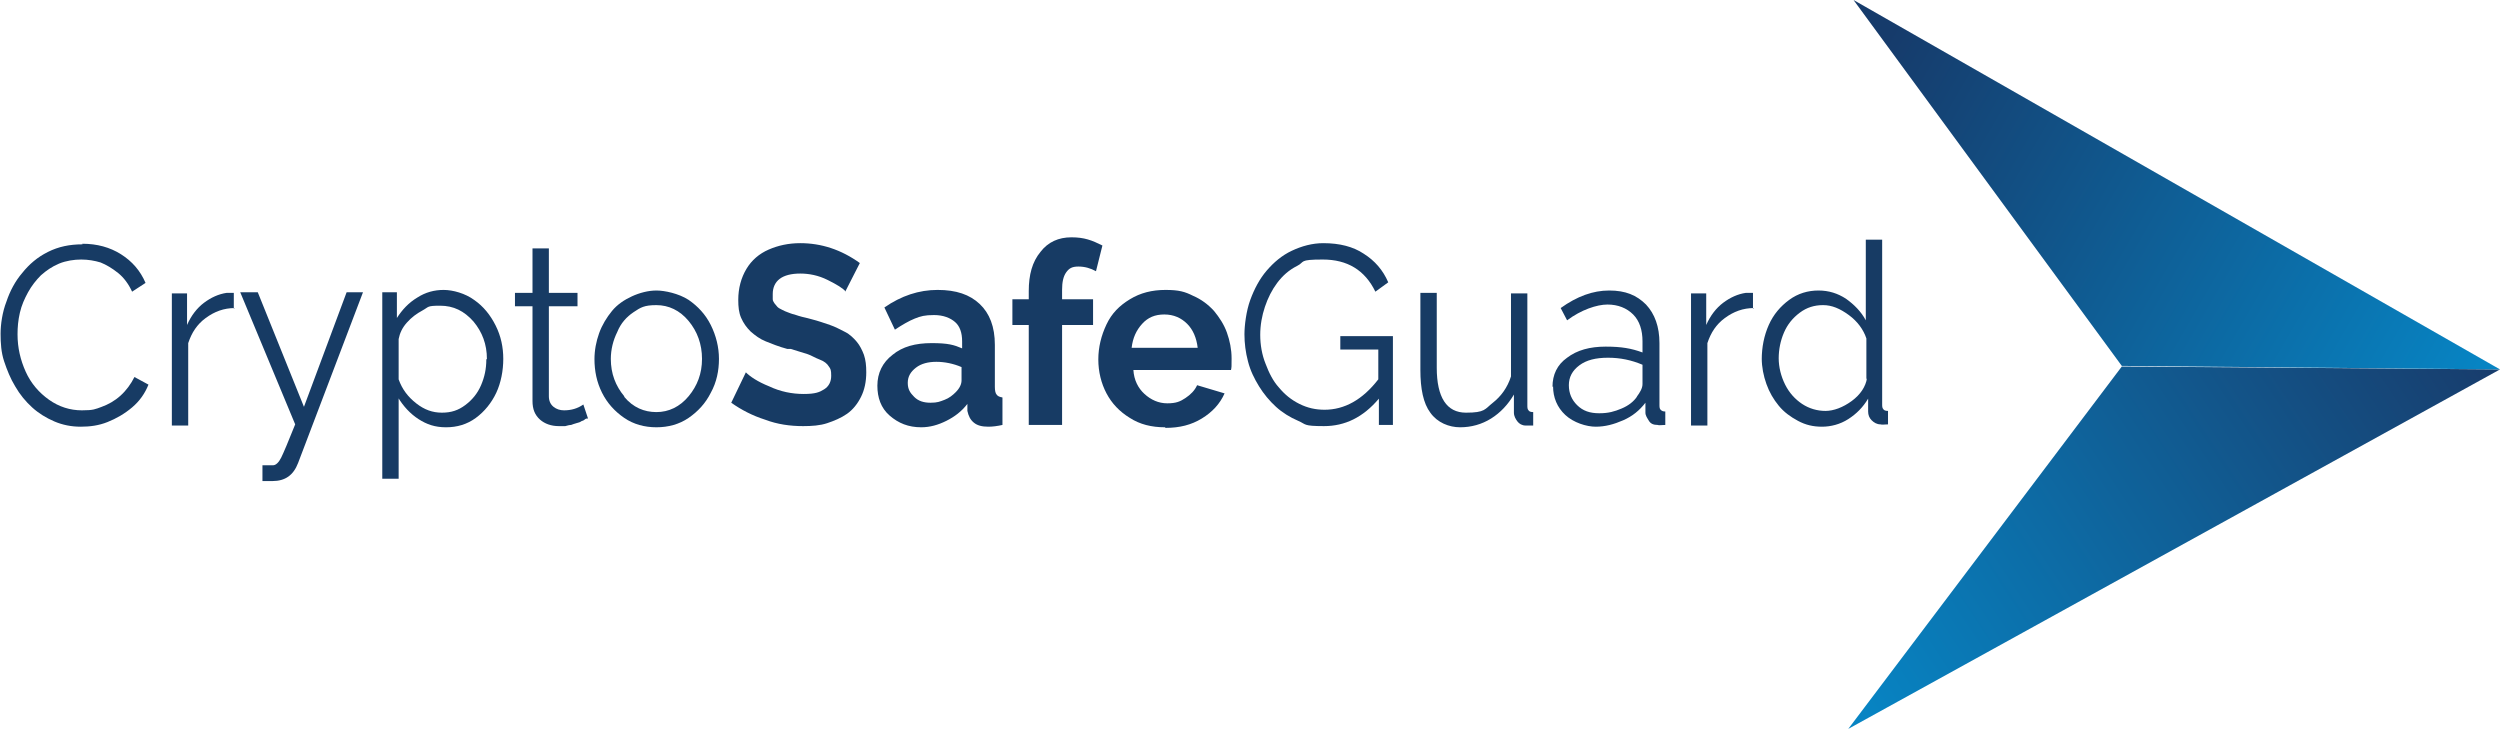 <?xml version="1.0" encoding="UTF-8"?>
<svg id="Layer_1" xmlns="http://www.w3.org/2000/svg" xmlns:xlink="http://www.w3.org/1999/xlink" version="1.1" viewBox="0 0 427.7 124.7">
  <!-- Generator: Adobe Illustrator 29.5.1, SVG Export Plug-In . SVG Version: 2.1.0 Build 141)  -->
  <defs>
    <style>
      .st0 {
        fill: url(#Unbenannter_Verlauf_7);
      }

      .st1 {
        fill: url(#Unbenannter_Verlauf_5);
      }

      .st2 {
        fill: #173b64;
      }
    </style>
    <linearGradient id="Unbenannter_Verlauf_7" data-name="Unbenannter Verlauf 7" x1="-1778.8" y1="-42.4" x2="-1880" y2="25.6" gradientTransform="translate(2195.5 104.4) rotate(.4)" gradientUnits="userSpaceOnUse">
      <stop offset="0" stop-color="#183d6d"/>
      <stop offset="1" stop-color="#0784c3"/>
    </linearGradient>
    <linearGradient id="Unbenannter_Verlauf_5" data-name="Unbenannter Verlauf 5" x1="-1779.2" y1="-16" x2="-1879.7" y2="-73.3" gradientTransform="translate(2195.5 104.4) rotate(.4)" gradientUnits="userSpaceOnUse">
      <stop offset="0" stop-color="#0784c3"/>
      <stop offset="1" stop-color="#163b6b"/>
    </linearGradient>
  </defs>
  <polyline class="st0" points="316.2 124.7 427.7 63.2 363 62.7"/>
  <polyline class="st1" points="317.1 0 427.7 63.2 363 62.6"/>
  <g>
    <path class="st2" d="M14.1,41.7c2.5,0,4.7.6,6.6,1.8s3.3,2.8,4.2,4.9l-2.3,1.5c-.6-1.3-1.4-2.4-2.4-3.2-1-.8-2-1.4-3-1.8-1-.3-2.1-.5-3.3-.5s-2.6.2-3.8.7-2.2,1.2-3.1,2c-.8.8-1.6,1.8-2.2,2.9-.6,1.1-1.1,2.2-1.4,3.5s-.4,2.5-.4,3.7c0,2.3.5,4.4,1.4,6.4.9,2,2.3,3.6,4,4.8s3.6,1.8,5.6,1.8,2.3-.2,3.4-.6c1.1-.4,2.2-1,3.2-1.9s1.8-2,2.4-3.2l2.4,1.3c-.6,1.5-1.5,2.8-2.8,3.9s-2.7,1.9-4.2,2.5-3,.8-4.6.8-3.1-.3-4.5-.9c-1.4-.6-2.7-1.4-3.8-2.4-1.1-1-2.1-2.2-2.9-3.6-.8-1.3-1.4-2.8-1.9-4.3s-.6-3.1-.6-4.7.3-3.7,1-5.5c.6-1.8,1.5-3.5,2.7-4.9,1.2-1.5,2.6-2.7,4.4-3.6,1.8-.9,3.7-1.3,5.9-1.3Z"/>
    <path class="st2" d="M40.2,52.7c-1.9,0-3.5.6-5,1.7s-2.4,2.5-3,4.3v14.1h-2.8v-22.6h2.6v5.4c.7-1.6,1.7-2.9,2.9-3.8s2.5-1.5,3.9-1.7c.5,0,1,0,1.2,0v2.7h0Z"/>
    <path class="st2" d="M44.8,79.6c1,0,1.7,0,1.9,0,.5,0,1-.5,1.4-1.3.4-.8,1.2-2.7,2.4-5.7l-9.4-22.6h3l7.9,19.6,7.3-19.6h2.8l-11.1,29.2c-.8,2.1-2.2,3.1-4.4,3.1-.5,0-1.1,0-1.7,0v-2.7Z"/>
  </g>
  <path class="st2" d="M68.2,68v13.9h-2.8v-31.9h2.5v4.4c.9-1.4,2-2.6,3.5-3.5,1.4-.9,2.9-1.3,4.5-1.3s3.7.6,5.2,1.7c1.6,1.1,2.8,2.6,3.7,4.4.9,1.8,1.3,3.7,1.3,5.7s-.4,4.1-1.2,5.8-2,3.2-3.5,4.3c-1.5,1.1-3.2,1.6-5.1,1.6s-3.3-.5-4.7-1.4c-1.4-.9-2.6-2.2-3.5-3.7ZM83.3,61.4c0-2.5-.8-4.6-2.3-6.4-1.6-1.8-3.4-2.7-5.7-2.7s-1.9.2-3,.8-1.9,1.2-2.7,2.1-1.2,1.8-1.4,2.8v6.9c.6,1.7,1.6,3,3,4.1,1.4,1.1,2.8,1.6,4.4,1.6s2.8-.4,4-1.3c1.2-.9,2.1-2,2.7-3.4.6-1.4.9-2.8.9-4.4Z"/>
  <path class="st2" d="M100.4,71.6s-.2,0-.4.2-.5.2-.6.3-.4.2-.8.3-.6.2-.9.3c-.3,0-.6.1-1,.2-.4,0-.8,0-1.1,0-1.3,0-2.4-.4-3.2-1.1-.9-.8-1.3-1.8-1.3-3.2v-16.2h-3v-2.3h3v-7.6h2.8v7.6h4.9v2.3h-4.9v15.4c0,.8.3,1.4.8,1.8s1.1.6,1.8.6c1.2,0,2.3-.3,3.3-1l.8,2.4Z"/>
  <path class="st2" d="M101.7,61.5c0-1.6.3-3.1.8-4.5s1.3-2.7,2.2-3.8c.9-1.1,2.1-1.9,3.4-2.5,1.3-.6,2.8-1,4.2-1s3.8.5,5.5,1.6c1.6,1.1,2.9,2.5,3.8,4.3.9,1.8,1.4,3.8,1.4,5.8s-.4,4-1.4,5.8c-.9,1.8-2.2,3.2-3.8,4.3s-3.5,1.6-5.5,1.6-3.9-.5-5.5-1.6-2.9-2.5-3.8-4.3c-.9-1.8-1.3-3.7-1.3-5.8ZM106.8,67.9c1.5,1.8,3.4,2.6,5.5,2.6s4-.9,5.5-2.7,2.3-3.9,2.3-6.4-.8-4.7-2.3-6.5c-1.5-1.8-3.4-2.7-5.5-2.7s-2.7.4-3.9,1.2-2.2,1.9-2.8,3.4c-.7,1.4-1.1,3-1.1,4.6,0,2.5.8,4.6,2.3,6.4Z"/>
  <g>
    <path class="st2" d="M144.7,49.9c-.5-.6-1.5-1.2-3.1-2s-3.2-1.1-4.7-1.1-2.7.3-3.5.9c-.8.6-1.2,1.5-1.2,2.6s0,.6,0,.9c0,.3.2.5.3.7.2.2.3.4.5.6s.4.3.8.5.6.3.9.4.7.3,1.2.4c.5.2,1,.3,1.3.4.4.1.9.2,1.6.4,1.2.3,2.3.7,3.2,1,.9.3,1.8.8,2.6,1.2s1.5,1.1,2,1.7c.5.6.9,1.4,1.2,2.2.3.9.4,1.8.4,3,0,1.6-.3,3-.9,4.2s-1.4,2.2-2.4,2.9-2.2,1.2-3.4,1.6-2.6.5-4.1.5c-2.2,0-4.4-.3-6.5-1.1-2.2-.7-4.1-1.7-5.8-2.9l2.5-5.2c.7.7,2,1.6,4,2.4,1.9.9,3.9,1.3,5.9,1.3s2.7-.3,3.5-.8,1.2-1.3,1.2-2.3-.1-1.2-.4-1.6c-.3-.5-.8-.9-1.6-1.2s-1.4-.7-2-.9c-.6-.2-1.6-.5-2.9-.9,0,0-.2,0-.2,0,0,0-.1,0-.2,0,0,0-.1,0-.2,0-1.5-.4-2.7-.9-3.7-1.3s-1.8-1-2.6-1.7c-.7-.7-1.2-1.4-1.6-2.3s-.5-1.9-.5-3.1c0-2,.5-3.8,1.4-5.3s2.2-2.6,3.8-3.3c1.6-.7,3.4-1.1,5.4-1.1,3.6,0,7,1.1,10.2,3.4l-2.5,4.9Z"/>
    <path class="st2" d="M150.1,66c0-2.2.9-4,2.6-5.3,1.7-1.4,3.9-2,6.7-2s3.8.3,5.2.9v-1.2c0-1.5-.4-2.6-1.2-3.3s-2-1.2-3.6-1.2-2.3.2-3.3.6-2.2,1.1-3.4,1.9l-1.8-3.8c2.9-2,5.9-3,9.1-3s5.5.8,7.2,2.4,2.6,3.9,2.6,7v7.2c0,.6.1,1.1.3,1.3.2.3.5.4,1,.5v4.7c-.9.2-1.7.3-2.4.3-1.1,0-1.9-.2-2.5-.7s-.9-1.1-1.1-2v-1.2c-1,1.3-2.2,2.2-3.6,2.9s-2.8,1.1-4.3,1.1c-2.2,0-3.9-.7-5.4-2s-2.1-3.1-2.1-5.1ZM163.5,67.1c.7-.7,1-1.4,1-2v-2.3c-1.4-.6-2.9-.9-4.3-.9s-2.6.3-3.5,1-1.4,1.5-1.4,2.6.4,1.7,1.1,2.4,1.6,1,2.8,1,1.6-.2,2.4-.5c.8-.3,1.4-.8,1.9-1.3Z"/>
  </g>
  <path class="st2" d="M176,72.7v-17.1h-2.8v-4.4h2.8v-1.4c0-2.8.6-5,2-6.7,1.3-1.7,3.1-2.5,5.3-2.5s3.5.5,5.3,1.4l-1.1,4.4c-.9-.5-1.9-.8-3-.8s-1.6.3-2.1,1c-.5.7-.7,1.7-.7,3v1.6h5.3v4.4h-5.3v17.1h-5.5Z"/>
  <path class="st2" d="M199.3,73.1c-2.3,0-4.3-.5-6-1.6-1.8-1.1-3.1-2.5-4-4.2s-1.4-3.7-1.4-5.8.5-4.1,1.4-6,2.2-3.2,4-4.3,3.8-1.6,6.1-1.6,3.3.3,4.7,1c1.4.6,2.6,1.5,3.6,2.6.9,1.1,1.7,2.3,2.2,3.7s.8,2.9.8,4.4,0,1.5-.1,2h-16.7c.1,1.7.8,3.1,1.9,4.1,1.1,1,2.4,1.6,3.9,1.6s2.2-.3,3.1-.9,1.6-1.3,2-2.2l4.7,1.4c-.8,1.8-2.1,3.2-3.9,4.3-1.8,1.1-3.8,1.6-6.2,1.6ZM193.6,59.5h11.3c-.2-1.7-.8-3.1-1.8-4.1s-2.3-1.6-3.9-1.6-2.8.5-3.8,1.6-1.6,2.4-1.8,4.1Z"/>
  <g>
    <path class="st2" d="M229.3,57.5h9v15.2h-2.4v-4.5c-2.7,3.2-5.8,4.7-9.4,4.7s-3-.3-4.4-.9c-1.4-.6-2.7-1.4-3.8-2.4-1.1-1-2.1-2.2-2.9-3.5-.8-1.3-1.5-2.7-1.9-4.3-.4-1.5-.6-3.1-.6-4.6s.3-4,1-5.9,1.6-3.6,2.8-5c1.2-1.4,2.6-2.6,4.3-3.4s3.5-1.3,5.4-1.3c2.8,0,5.1.6,6.9,1.8,1.9,1.2,3.3,2.8,4.2,4.9l-2.2,1.6c-1.8-3.7-4.8-5.5-9-5.5s-3,.4-4.4,1.1-2.5,1.7-3.4,2.9-1.6,2.6-2.1,4.1c-.5,1.5-.8,3.1-.8,4.8s.3,3.4.9,4.9c.6,1.6,1.3,3,2.3,4.1,1,1.2,2.1,2.1,3.5,2.8s2.8,1,4.3,1c3.4,0,6.5-1.7,9.2-5.2v-5.1h-6.5v-2.4h0Z"/>
    <path class="st2" d="M243,63.4v-13.3h2.8v12.8c0,5.1,1.7,7.7,5,7.7s3.2-.6,4.6-1.7c1.4-1.1,2.5-2.6,3.1-4.5v-14.2h2.8v19.1c0,.4,0,.7.2.9.1.2.4.3.8.3v2.3c-.4,0-.9,0-1.3,0-.6,0-1.1-.3-1.4-.7s-.6-.9-.6-1.5v-3.1c-1,1.7-2.3,3.1-3.9,4.1s-3.4,1.5-5.3,1.5-3.9-.8-5.1-2.5c-1.2-1.6-1.7-4.1-1.7-7.3Z"/>
    <path class="st2" d="M265.6,66.2c0-2.1.8-3.8,2.5-5,1.7-1.3,3.9-1.9,6.6-1.9s4.4.3,6.3,1v-1.9c0-1.9-.5-3.5-1.6-4.6s-2.6-1.7-4.4-1.7-4.5.9-6.9,2.7l-1.1-2.1c2.8-2,5.5-3,8.3-3s4.7.8,6.3,2.4c1.5,1.6,2.3,3.8,2.3,6.6v10.5c0,.4,0,.7.2.9s.4.3.8.3v2.3c-.7,0-1.1.1-1.3,0-.7,0-1.2-.2-1.5-.7s-.6-.9-.6-1.4v-1.7c-1,1.3-2.2,2.3-3.8,3s-3.1,1.1-4.7,1.1-3.8-.7-5.2-2c-1.4-1.3-2.1-3-2.1-4.9ZM280,67.9c.6-.8,1-1.5,1-2.2v-3.3c-1.9-.8-3.8-1.2-5.9-1.2s-3.7.4-4.9,1.3-1.8,2-1.8,3.4.5,2.5,1.4,3.4c1,1,2.2,1.4,3.8,1.4s2.6-.3,3.8-.8c1.2-.5,2.1-1.2,2.7-2.1Z"/>
  </g>
  <path class="st2" d="M300.1,52.7c-1.9,0-3.5.6-5,1.7s-2.4,2.5-3,4.3v14.1h-2.8v-22.6h2.6v5.4c.7-1.6,1.7-2.9,2.9-3.8s2.5-1.5,3.9-1.7c.5,0,1,0,1.2,0v2.7h0Z"/>
  <path class="st2" d="M301.4,61.5c0-2.1.4-4.1,1.2-5.9s2-3.2,3.5-4.3,3.2-1.6,5-1.6,3.3.5,4.7,1.4c1.4,1,2.6,2.2,3.4,3.7v-13.8h2.8v28.1c0,.4,0,.7.2.9.1.2.4.3.8.3v2.3c-.6,0-1,.1-1.3,0-.6,0-1.1-.3-1.5-.7-.4-.4-.6-.9-.6-1.5v-2.2c-.9,1.5-2,2.6-3.4,3.5s-3,1.3-4.5,1.3-2.8-.3-4.1-1-2.4-1.5-3.3-2.6c-.9-1.1-1.6-2.3-2.1-3.7-.5-1.4-.8-2.9-.8-4.4ZM319.3,64.9v-7c-.5-1.5-1.5-2.9-3-4s-2.9-1.7-4.4-1.7-2.8.4-4,1.3-2.1,2-2.7,3.4-.9,2.9-.9,4.4.4,3.1,1.1,4.5c.7,1.4,1.7,2.5,2.9,3.3,1.2.8,2.6,1.2,4,1.2s3-.6,4.5-1.7,2.4-2.5,2.6-3.9Z"/>
</svg>